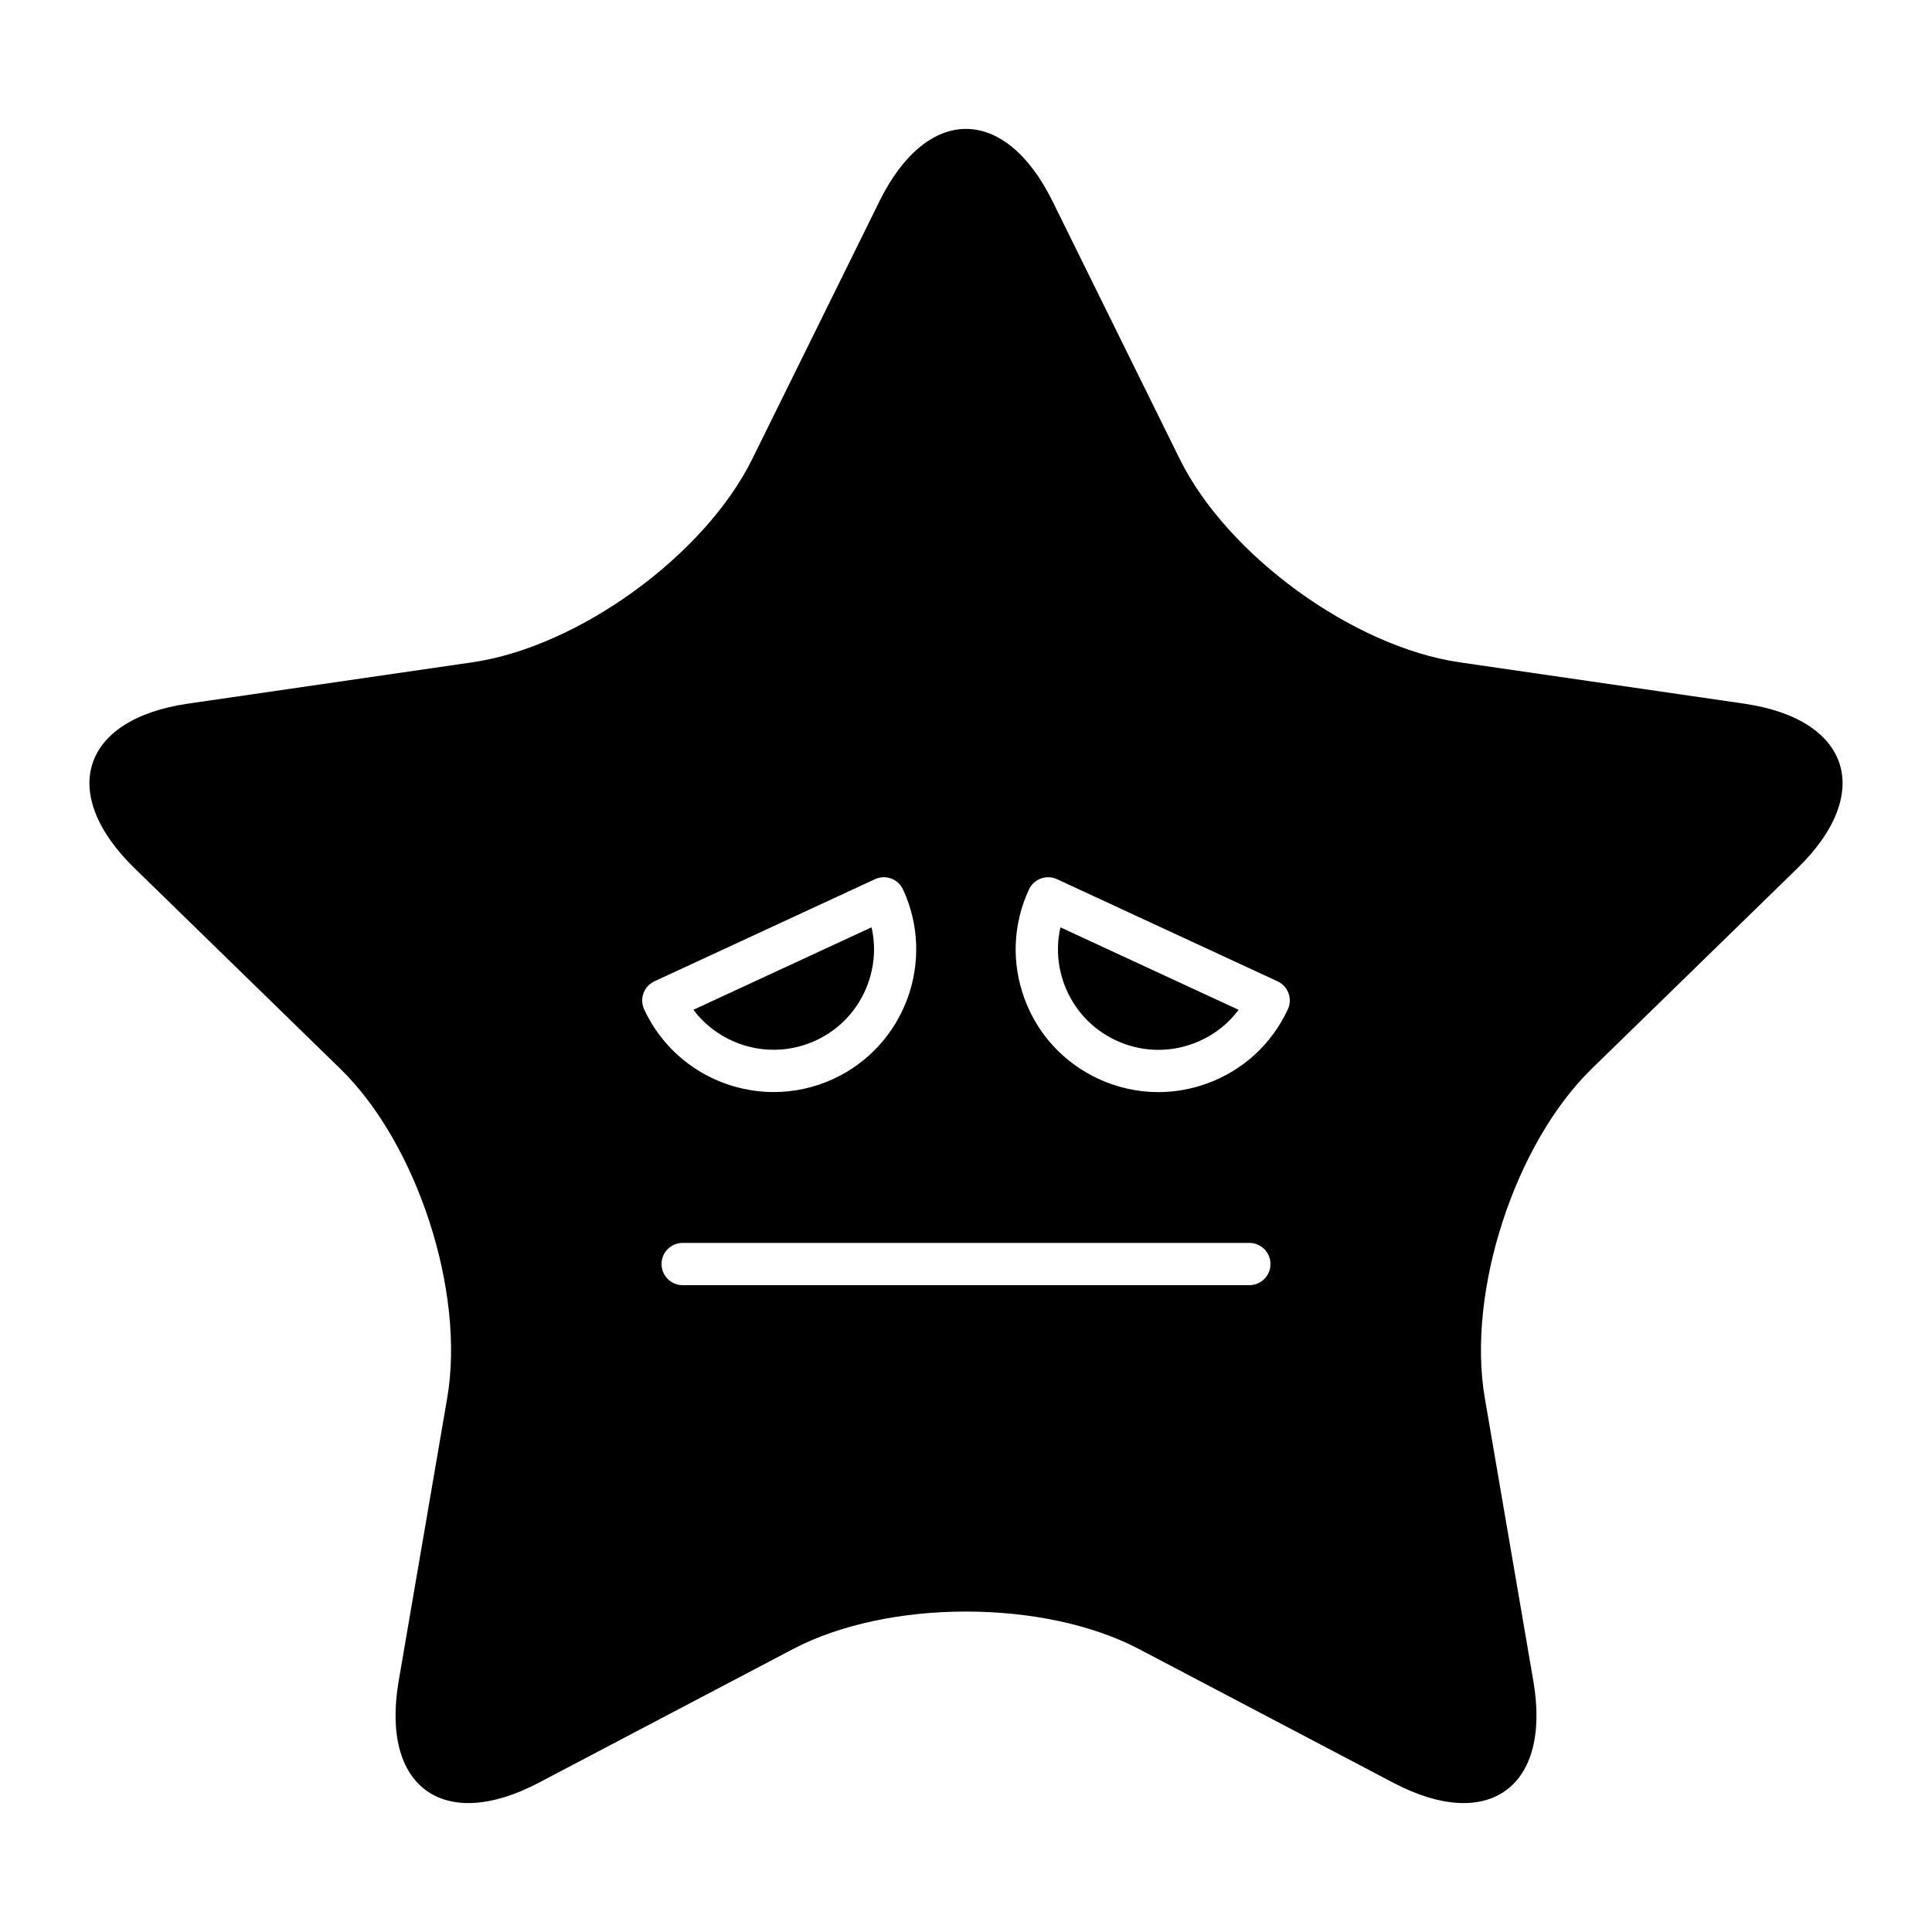 <?xml version="1.0" encoding="UTF-8"?>
<!-- Uploaded to: ICON Repo, www.iconrepo.com, Generator: ICON Repo Mixer Tools -->
<svg fill="#000000" width="800px" height="800px" version="1.1" viewBox="144 144 512 512" xmlns="http://www.w3.org/2000/svg">
 <g>
  <path d="m426.01 404.77c2.449 6.668 7.352 11.988 13.797 14.977 6.449 2.984 13.676 3.277 20.348 0.836 4.883-1.793 9.043-4.902 12.09-8.965l-47.219-21.863c-1.129 4.949-0.805 10.129 0.984 15.016z"/>
  <path d="m606.18 330.47-75.359-10.949c-28.195-4.098-61.586-28.355-74.195-53.906l-33.699-68.289c-12.609-25.551-33.242-25.551-45.855 0l-33.699 68.285c-12.609 25.551-45.996 49.809-74.195 53.906l-75.359 10.953c-28.195 4.098-34.574 23.723-14.168 43.609l54.531 53.152c20.402 19.887 33.156 59.137 28.34 87.219l-12.871 75.055c-4.816 28.082 11.875 40.211 37.098 26.953l67.402-35.438c25.219-13.258 66.488-13.258 91.707 0l67.402 35.438c25.219 13.258 41.914 1.129 37.098-26.953l-12.871-75.055c-4.816-28.082 7.938-67.332 28.34-87.219l54.531-53.152c20.398-19.887 14.02-39.512-14.176-43.609zm-291.65 76.73c0.516-1.395 1.559-2.527 2.906-3.148l58.445-27.059c2.805-1.289 6.133-0.078 7.43 2.727 8.762 18.914 0.496 41.426-18.418 50.184-5.129 2.375-10.516 3.5-15.828 3.5-14.281 0-27.977-8.129-34.359-21.918-0.625-1.348-0.688-2.891-0.176-4.285zm160.56 77.379h-150.18c-3.09 0-5.598-2.508-5.598-5.598 0-3.09 2.508-5.598 5.598-5.598h150.18c3.09 0 5.598 2.508 5.598 5.598 0.004 3.09-2.504 5.598-5.594 5.598zm10.195-73.098c-4.242 9.164-11.797 16.125-21.277 19.605-4.246 1.559-8.652 2.336-13.047 2.336-5.41 0-10.805-1.18-15.863-3.519-9.164-4.242-16.125-11.797-19.605-21.277-3.477-9.48-3.059-19.746 1.188-28.906 1.297-2.801 4.637-4.016 7.43-2.727l58.445 27.059c2.812 1.301 4.035 4.625 2.731 7.43z"/>
  <path d="m360.19 419.74c6.449-2.988 11.348-8.305 13.793-14.977 1.793-4.883 2.117-10.062 0.988-15.02l-47.215 21.859c7.383 9.801 20.863 13.492 32.434 8.137z"/>
 </g>
</svg>